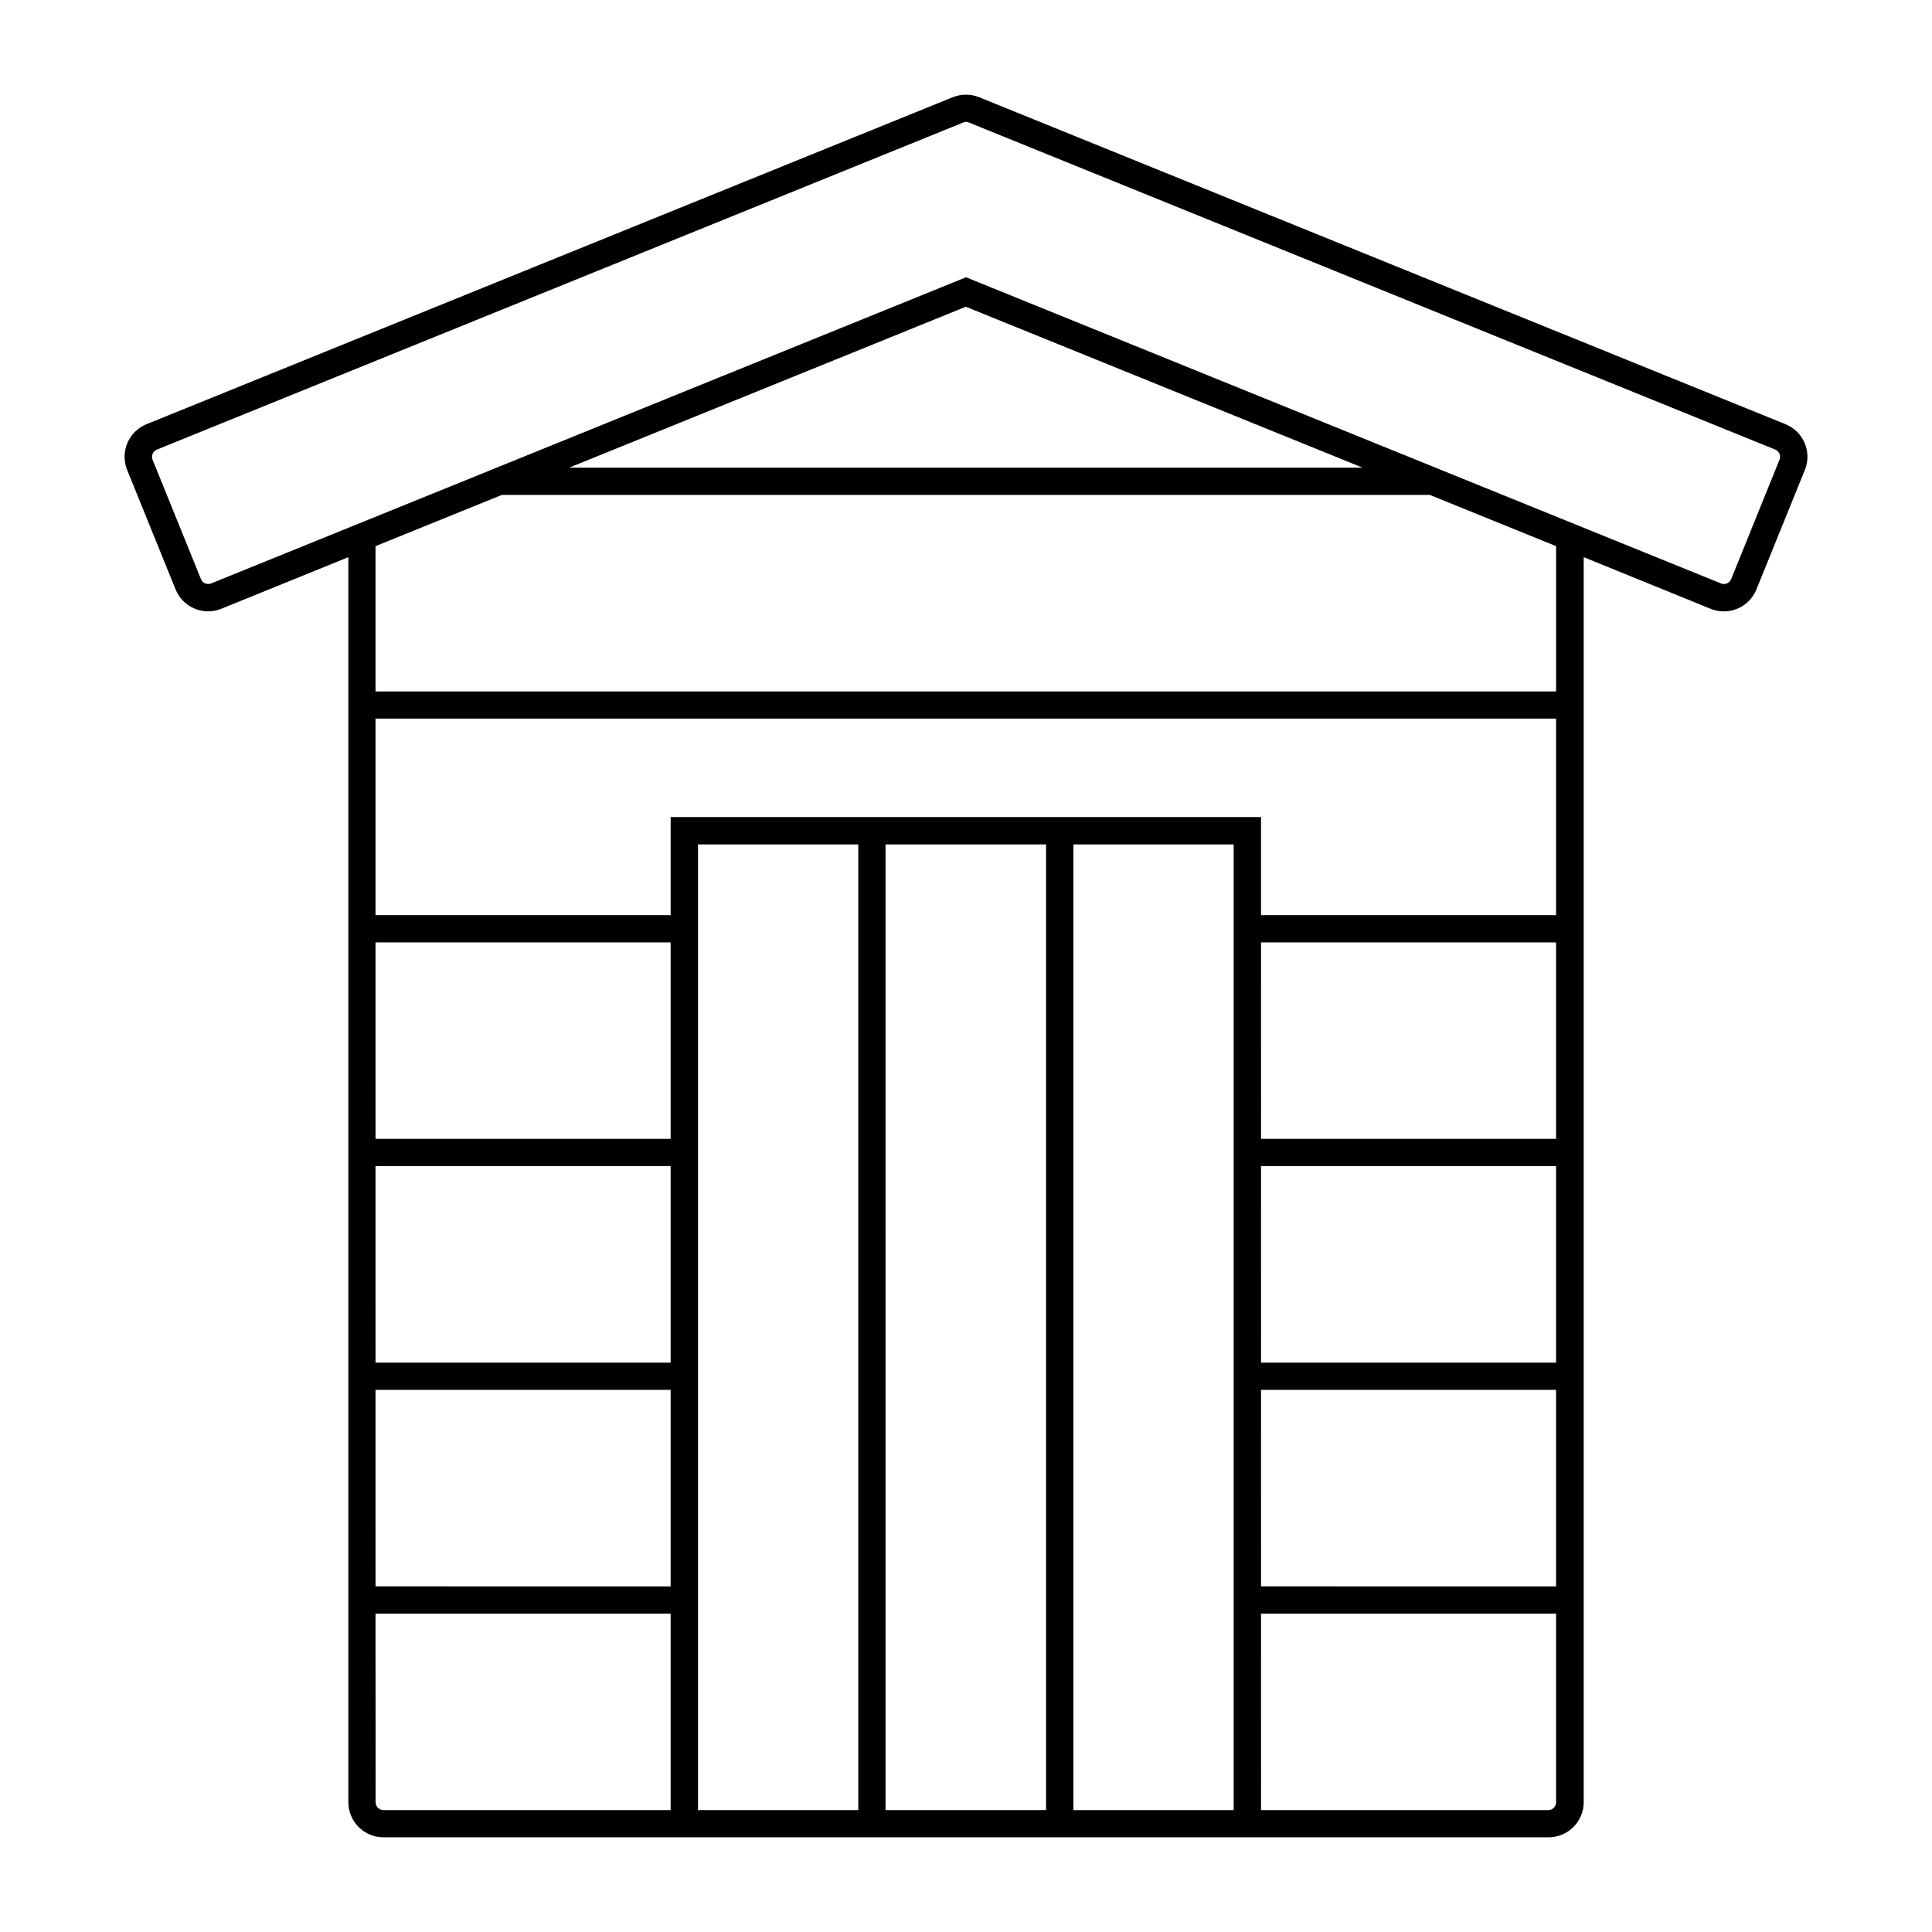 <?xml version="1.0" encoding="UTF-8"?>
<!-- Uploaded to: ICON Repo, www.svgrepo.com, Generator: ICON Repo Mixer Tools -->
<svg fill="#000000" width="800px" height="800px" version="1.1" viewBox="144 144 512 512" xmlns="http://www.w3.org/2000/svg">
 <path d="m399.85 169.09c-1.156 0.016-2.301 0.246-3.371 0.68l-213.66 86.652c-4.754 1.934-7.043 7.348-5.125 12.109l12.832 31.66h0.004c1.922 4.762 7.344 7.066 12.105 5.144l33.684-13.68v329.95c0 2.473 0.984 4.84 2.734 6.582 1.746 1.746 4.117 2.727 6.586 2.723h308.73c2.473 0.004 4.844-0.973 6.594-2.719 1.75-1.742 2.734-4.113 2.738-6.586v-329.95l33.629 13.68c2.293 0.938 4.863 0.918 7.144-0.047 2.281-0.965 4.082-2.801 5.004-5.098l12.832-31.66h0.004c1.918-4.762-0.371-10.176-5.125-12.109l-213.7-86.652c-1.156-0.469-2.391-0.699-3.637-0.68zm0.102 7.223c0.285-0.004 0.566 0.051 0.828 0.16l213.68 86.672c1.047 0.438 1.547 1.633 1.125 2.684l-12.812 31.66h0.004c-0.438 1.051-1.633 1.551-2.688 1.133l-200.08-81.141-200.06 81.141c-1.051 0.418-2.25-0.082-2.684-1.133l-12.832-31.66c-0.418-1.059 0.09-2.254 1.145-2.684l213.68-86.672c0.168-0.078 0.34-0.129 0.52-0.16 0.066-0.004 0.137-0.004 0.207 0zm0 48.977 105.14 42.641h-210.25zm-122.94 49.863h245.89l33.477 13.582v38.504l-312.86-0.004v-38.504zm-33.496 59.289h312.86v52.082h-78.188v-25.992h-156.46v25.992h-78.211zm85.465 33.336h42.473v255.92h-42.473zm49.695 0h42.539v255.92l-42.535-0.004zm49.789 0h42.473v255.92l-42.469-0.004zm-184.95 25.973h78.211v52.062l-78.203-0.004zm234.67 0h78.191v52.062l-78.184-0.004zm-234.67 59.289h78.211v52.082l-78.203-0.004zm234.67 0h78.191v52.082l-78.184-0.004zm-234.67 59.289h78.211v52.082l-78.203-0.004zm234.67 0h78.191v52.082l-78.184-0.004zm-234.67 59.289h78.211v52.082h-76.137l0.008-0.008c-1.133-0.008-2.047-0.926-2.055-2.059zm234.67 0h78.191v50.023l0.008-0.004c-0.012 1.129-0.926 2.047-2.055 2.059h-76.137z"/>
</svg>